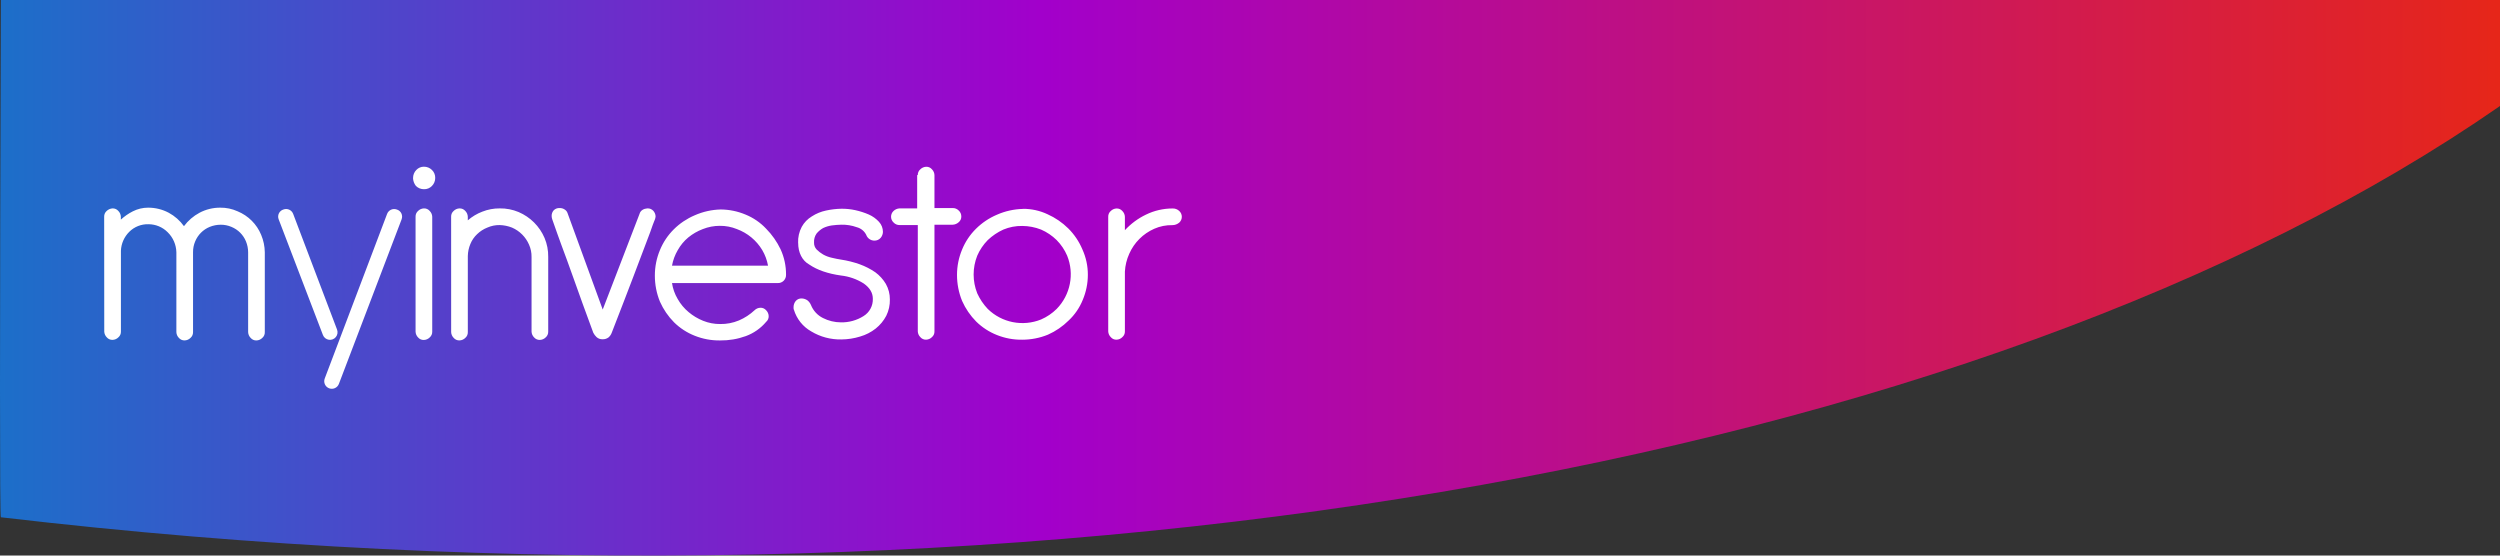 <?xml version="1.0" encoding="UTF-8" standalone="no"?>
<svg
        xmlns:dc="http://purl.org/dc/elements/1.1/"
        xmlns:cc="http://creativecommons.org/ns#"
        xmlns:rdf="http://www.w3.org/1999/02/22-rdf-syntax-ns#"
        xmlns:xlink="http://www.w3.org/1999/xlink"
        xmlns:sodipodi="http://sodipodi.sourceforge.net/DTD/sodipodi-0.dtd"
        xmlns:inkscape="http://www.inkscape.org/namespaces/inkscape"
        xmlns="http://www.w3.org/2000/svg"
        width="95.25mm"
        height="21.167mm"
        viewBox="0 0 95.25 21.167"
        version="1.1"
        id="svg8"
        sodipodi:docname="fondoMyInvestor.svg"
        inkscape:version="1.0.1 (0767f8302a, 2020-10-17)">
    <rect x="0" y="0" width="95.25" height="21.167" fill="#333333" stroke="none"/>
    <defs
            id="defs2">
        <linearGradient
                id="a2kb4uhvfa"
                x1="0"
                x2="1"
                y1="0.5"
                y2="0.5">
            <stop
                    offset="0%"
                    stop-color="#1C6FC9"
                    id="stop67"/>
            <stop
                    offset="41.628%"
                    stop-color="#A200CB"
                    id="stop69"/>
            <stop
                    offset="100%"
                    stop-color="#E62619"
                    id="stop71"/>
        </linearGradient>
        <linearGradient
                inkscape:collect="always"
                xlink:href="#a2kb4uhvfa"
                id="linearGradient88"
                x1="-0"
                y1="84.848"
                x2="169.706"
                y2="84.853"
                gradientTransform="matrix(0.561,0,0,0.125,6.2e-5,0)"
                gradientUnits="userSpaceOnUse"/>
    </defs>
    <sodipodi:namedview
            id="base"
            pagecolor="#ffffff"
            bordercolor="#666666"
            borderopacity="1.0"
            inkscape:pageopacity="0.0"
            inkscape:pageshadow="2"
            inkscape:zoom="0.98994949"
            inkscape:cx="425.80598"
            inkscape:cy="211.9556"
            inkscape:document-units="mm"
            inkscape:current-layer="layer1"
            inkscape:document-rotation="0"
            showgrid="false"
            inkscape:window-width="1848"
            inkscape:window-height="1016"
            inkscape:window-x="72"
            inkscape:window-y="27"
            inkscape:window-maximized="1"
            inkscape:snap-page="false"
            inkscape:snap-center="false"
            width="95.25mm"/>
    <g
            inkscape:label="Capa 1"
            inkscape:groupmode="layer"
            id="layer1">
        <g
                id="g215">
            <path
                    d="M 0.033,0 H 95.25 V 4.038 C 75.479,17.767 39.178,24.302 0.033,19.708 c -0.044,0 -0.044,-6.569 0,-19.708 z"
                    id="path76"
                    style="fill:url(#linearGradient88);fill-rule:evenodd;stroke-width:0.265"/>
            <path
                    d="m 3.969,8.257 c -0.003,-0.085 0.033,-0.166 0.097,-0.221 0.06,-0.057 0.138,-0.09 0.22,-0.096 0.085,-0.004 0.166,0.032 0.221,0.096 0.059,0.059 0.094,0.138 0.097,0.221 v 0.111 c 0.137,-0.126 0.291,-0.233 0.458,-0.317 0.18,-0.091 0.378,-0.139 0.58,-0.139 0.274,-10e-4 0.545,0.065 0.787,0.194 0.23,0.124 0.428,0.299 0.58,0.511 0.157,-0.212 0.36,-0.387 0.593,-0.511 0.243,-0.129 0.513,-0.195 0.788,-0.194 0.229,-0.003 0.455,0.044 0.663,0.139 0.407,0.167 0.731,0.491 0.898,0.898 0.088,0.21 0.135,0.435 0.138,0.663 v 3.042 c 0.004,0.085 -0.032,0.166 -0.096,0.221 -0.059,0.059 -0.138,0.093 -0.221,0.096 -0.085,0.004 -0.166,-0.032 -0.221,-0.096 -0.059,-0.059 -0.094,-0.138 -0.097,-0.221 V 9.611 c -7.9e-4,-0.142 -0.029,-0.283 -0.083,-0.415 -0.103,-0.25 -0.302,-0.449 -0.553,-0.552 -0.131,-0.056 -0.272,-0.084 -0.414,-0.082 -0.142,8e-4 -0.283,0.029 -0.414,0.082 -0.25,0.103 -0.449,0.302 -0.553,0.552 -0.056,0.131 -0.084,0.273 -0.082,0.415 v 3.042 c 0.003,0.085 -0.033,0.166 -0.097,0.221 -0.059,0.059 -0.138,0.093 -0.221,0.096 -0.085,0.003 -0.166,-0.032 -0.221,-0.096 -0.059,-0.059 -0.093,-0.138 -0.096,-0.221 V 9.611 c -0.007,-0.288 -0.126,-0.562 -0.332,-0.763 -0.194,-0.195 -0.457,-0.305 -0.732,-0.305 -0.274,-0.008 -0.538,0.097 -0.732,0.29 -0.192,0.191 -0.306,0.447 -0.317,0.718 v 3.081 c 0.003,0.085 -0.032,0.166 -0.097,0.221 -0.059,0.059 -0.138,0.093 -0.221,0.096 -0.084,0.003 -0.166,-0.032 -0.22,-0.096 -0.059,-0.059 -0.094,-0.138 -0.097,-0.221 z m 11.769,-1.477 c -5.3e-4,-0.114 0.044,-0.224 0.124,-0.305 0.075,-0.08 0.18,-0.125 0.29,-0.124 0.114,-0.001 0.224,0.044 0.305,0.124 0.083,0.079 0.128,0.191 0.125,0.305 5.3e-4,0.114 -0.044,0.224 -0.125,0.305 -0.079,0.083 -0.19,0.128 -0.305,0.124 -0.114,0.001 -0.224,-0.044 -0.305,-0.124 -0.069,-0.087 -0.108,-0.194 -0.111,-0.305 m 0.097,1.477 c -0.003,-0.085 0.032,-0.166 0.096,-0.221 0.059,-0.059 0.138,-0.093 0.221,-0.096 0.085,-0.004 0.166,0.032 0.221,0.096 0.059,0.059 0.094,0.138 0.097,0.221 v 4.379 c 0.003,0.085 -0.033,0.166 -0.097,0.221 -0.059,0.059 -0.138,0.093 -0.221,0.096 -0.085,0.004 -0.166,-0.032 -0.221,-0.096 -0.059,-0.059 -0.093,-0.138 -0.096,-0.221 V 8.257 Z m 1.355,0 c -0.003,-0.085 0.032,-0.166 0.097,-0.221 0.059,-0.059 0.138,-0.093 0.221,-0.096 0.085,-0.003 0.166,0.032 0.221,0.096 0.059,0.059 0.093,0.138 0.096,0.221 v 0.138 c 0.163,-0.142 0.35,-0.254 0.553,-0.331 0.211,-0.084 0.436,-0.126 0.663,-0.124 0.246,-0.004 0.491,0.043 0.718,0.138 0.446,0.19 0.802,0.545 0.992,0.992 0.095,0.227 0.142,0.471 0.138,0.718 v 2.846 c 0.003,0.085 -0.032,0.166 -0.096,0.221 -0.059,0.059 -0.138,0.093 -0.221,0.096 -0.085,0.003 -0.166,-0.032 -0.221,-0.096 -0.059,-0.059 -0.094,-0.138 -0.097,-0.221 V 9.79 c 0.003,-0.162 -0.03,-0.322 -0.096,-0.47 -0.126,-0.291 -0.358,-0.523 -0.649,-0.649 -0.15,-0.059 -0.309,-0.092 -0.47,-0.096 -0.161,-0.003 -0.322,0.03 -0.47,0.096 -0.144,0.057 -0.275,0.141 -0.387,0.249 -0.112,0.105 -0.201,0.234 -0.259,0.377 -0.061,0.145 -0.094,0.3 -0.097,0.458 v 2.898 c 0.003,0.085 -0.032,0.166 -0.096,0.221 -0.059,0.059 -0.138,0.093 -0.221,0.096 -0.085,0.003 -0.166,-0.032 -0.221,-0.096 -0.059,-0.059 -0.094,-0.138 -0.097,-0.221 z m 7.183,-0.124 c 0.019,-0.057 0.059,-0.106 0.11,-0.138 0.054,-0.033 0.116,-0.051 0.179,-0.055 0.089,-0.007 0.176,0.029 0.235,0.096 0.05,0.058 0.08,0.131 0.083,0.207 -0.003,0.043 -0.012,0.085 -0.028,0.124 -0.014,0.014 -0.027,0.083 -0.082,0.207 -0.042,0.124 -0.124,0.359 -0.249,0.677 -0.124,0.317 -0.29,0.763 -0.497,1.312 -0.207,0.549 -0.483,1.257 -0.815,2.114 -0.025,0.07 -0.068,0.132 -0.124,0.18 -0.064,0.047 -0.141,0.071 -0.22,0.069 -0.086,0.005 -0.171,-0.025 -0.235,-0.083 -0.05,-0.048 -0.093,-0.104 -0.124,-0.165 -0.29,-0.787 -0.538,-1.464 -0.732,-2.017 -0.194,-0.553 -0.359,-0.991 -0.483,-1.326 -0.124,-0.334 -0.207,-0.58 -0.262,-0.732 -0.056,-0.152 -0.083,-0.235 -0.083,-0.235 -0.017,-0.044 -0.026,-0.091 -0.027,-0.138 -0.002,-0.082 0.027,-0.161 0.082,-0.221 0.059,-0.057 0.139,-0.087 0.221,-0.082 0.069,-0.003 0.136,0.016 0.193,0.055 0.052,0.032 0.091,0.08 0.11,0.138 l 1.34,3.674 1.409,-3.661 z m 1.23,2.639 c 0.032,0.22 0.106,0.431 0.22,0.622 0.107,0.189 0.248,0.358 0.415,0.497 0.165,0.139 0.352,0.251 0.552,0.331 0.206,0.083 0.427,0.125 0.649,0.124 0.246,0.004 0.491,-0.043 0.718,-0.138 0.219,-0.094 0.419,-0.225 0.593,-0.387 0.059,-0.059 0.138,-0.093 0.221,-0.096 0.085,-0.004 0.166,0.032 0.221,0.096 0.059,0.059 0.094,0.138 0.097,0.221 0.003,0.085 -0.032,0.166 -0.097,0.221 -0.206,0.245 -0.473,0.432 -0.773,0.542 -0.314,0.114 -0.647,0.17 -0.981,0.166 -0.331,0.004 -0.66,-0.056 -0.967,-0.179 -0.294,-0.116 -0.562,-0.289 -0.787,-0.511 -0.226,-0.228 -0.408,-0.495 -0.538,-0.787 -0.129,-0.315 -0.194,-0.651 -0.194,-0.991 -0.001,-0.335 0.065,-0.667 0.194,-0.976 0.121,-0.295 0.299,-0.562 0.525,-0.787 0.23,-0.229 0.502,-0.411 0.801,-0.538 0.313,-0.138 0.65,-0.213 0.992,-0.221 0.323,0.003 0.642,0.068 0.94,0.193 0.298,0.121 0.567,0.305 0.787,0.539 0.227,0.23 0.413,0.496 0.552,0.787 0.139,0.303 0.209,0.633 0.207,0.967 0.003,0.086 -0.029,0.168 -0.089,0.229 -0.06,0.06 -0.143,0.093 -0.229,0.089 h -4.03 v -0.012 z m 3.661,-0.649 c -0.038,-0.21 -0.112,-0.411 -0.22,-0.594 -0.221,-0.37 -0.562,-0.652 -0.967,-0.801 -0.206,-0.084 -0.427,-0.126 -0.649,-0.124 -0.222,-2.7e-4 -0.443,0.042 -0.649,0.124 -0.2,0.075 -0.387,0.183 -0.553,0.318 -0.162,0.135 -0.298,0.299 -0.401,0.483 -0.108,0.184 -0.183,0.385 -0.22,0.594 z m 1.146,-0.87 c -0.009,-0.212 0.039,-0.423 0.138,-0.61 0.091,-0.165 0.225,-0.303 0.387,-0.4 0.164,-0.106 0.347,-0.181 0.538,-0.221 0.195,-0.043 0.394,-0.066 0.594,-0.069 0.176,-0.001 0.352,0.017 0.525,0.055 0.175,0.039 0.347,0.094 0.511,0.165 0.147,0.065 0.278,0.159 0.387,0.277 0.098,0.105 0.152,0.243 0.152,0.387 -0.003,0.081 -0.032,0.159 -0.083,0.221 -0.061,0.074 -0.153,0.114 -0.249,0.11 -0.138,-0.003 -0.259,-0.09 -0.305,-0.22 -0.072,-0.144 -0.203,-0.25 -0.359,-0.291 -0.19,-0.069 -0.392,-0.101 -0.593,-0.096 -0.12,0.003 -0.24,0.012 -0.359,0.028 -0.115,0.017 -0.226,0.05 -0.331,0.1 -0.095,0.054 -0.179,0.124 -0.249,0.208 -0.071,0.101 -0.105,0.223 -0.097,0.345 -0.004,0.097 0.031,0.191 0.097,0.262 0.074,0.075 0.158,0.139 0.249,0.192 0.104,0.058 0.216,0.1 0.332,0.125 0.124,0.027 0.235,0.055 0.345,0.069 0.245,0.037 0.486,0.097 0.719,0.18 0.21,0.076 0.41,0.179 0.594,0.305 0.161,0.119 0.297,0.269 0.4,0.442 0.102,0.181 0.155,0.386 0.153,0.594 0.005,0.215 -0.042,0.429 -0.138,0.622 -0.098,0.187 -0.235,0.352 -0.4,0.484 -0.176,0.139 -0.378,0.243 -0.594,0.305 -0.232,0.072 -0.474,0.11 -0.718,0.111 -0.402,0.008 -0.799,-0.097 -1.144,-0.305 -0.32,-0.18 -0.558,-0.477 -0.663,-0.829 -0.013,-0.014 -0.013,-0.055 -0.013,-0.097 0,-0.085 0.029,-0.168 0.083,-0.234 0.059,-0.068 0.146,-0.103 0.235,-0.097 0.074,0.004 0.145,0.028 0.207,0.069 0.061,0.047 0.108,0.109 0.138,0.18 0.086,0.216 0.249,0.394 0.458,0.497 0.212,0.108 0.448,0.165 0.686,0.165 0.302,0.006 0.599,-0.076 0.855,-0.236 0.231,-0.14 0.368,-0.393 0.359,-0.663 0,-0.221 -0.111,-0.415 -0.346,-0.581 -0.263,-0.167 -0.561,-0.271 -0.87,-0.305 -0.497,-0.07 -0.898,-0.208 -1.201,-0.414 -0.276,-0.152 -0.428,-0.458 -0.428,-0.829 m 4.558,-2.582 c -0.003,-0.085 0.032,-0.166 0.097,-0.221 0.059,-0.059 0.138,-0.094 0.221,-0.097 0.085,-0.004 0.166,0.032 0.221,0.097 0.059,0.059 0.093,0.138 0.096,0.221 v 1.255 h 0.691 c 0.089,-0.003 0.174,0.032 0.235,0.096 0.062,0.057 0.097,0.137 0.097,0.221 0.003,0.085 -0.032,0.166 -0.097,0.221 -0.064,0.059 -0.148,0.094 -0.235,0.097 h -0.691 v 4.063 c 0.004,0.084 -0.032,0.166 -0.096,0.22 -0.059,0.059 -0.138,0.094 -0.221,0.097 -0.085,0.004 -0.166,-0.032 -0.221,-0.097 -0.059,-0.058 -0.094,-0.137 -0.097,-0.22 V 8.575 h -0.687 c -0.089,0.003 -0.175,-0.032 -0.235,-0.097 -0.062,-0.057 -0.097,-0.137 -0.097,-0.221 0,-0.084 0.035,-0.164 0.097,-0.221 0.06,-0.057 0.139,-0.09 0.221,-0.096 h 0.677 v -1.271 z m 4.006,1.285 c 0.325,-0.002 0.646,0.068 0.939,0.207 0.293,0.131 0.56,0.314 0.788,0.539 0.23,0.229 0.413,0.501 0.539,0.801 0.138,0.304 0.209,0.634 0.207,0.967 0,0.327 -0.066,0.651 -0.193,0.953 -0.12,0.299 -0.304,0.567 -0.538,0.787 -0.228,0.226 -0.494,0.409 -0.787,0.539 -0.311,0.128 -0.645,0.193 -0.981,0.193 -0.331,0.005 -0.66,-0.056 -0.967,-0.179 -0.294,-0.116 -0.561,-0.29 -0.787,-0.511 -0.225,-0.228 -0.408,-0.494 -0.538,-0.787 -0.129,-0.315 -0.194,-0.652 -0.194,-0.992 0,-0.332 0.066,-0.661 0.194,-0.967 0.12,-0.295 0.299,-0.562 0.525,-0.787 0.23,-0.229 0.502,-0.412 0.801,-0.539 0.313,-0.138 0.65,-0.213 0.992,-0.221 m -0.028,0.649 c -0.246,-0.004 -0.491,0.043 -0.718,0.138 -0.219,0.099 -0.42,0.235 -0.594,0.4 -0.169,0.172 -0.305,0.373 -0.401,0.594 -0.184,0.461 -0.184,0.975 0,1.436 0.1,0.219 0.235,0.42 0.401,0.594 0.537,0.525 1.335,0.682 2.031,0.401 0.221,-0.096 0.422,-0.232 0.593,-0.401 0.525,-0.537 0.682,-1.334 0.4,-2.03 -0.095,-0.221 -0.231,-0.423 -0.4,-0.594 -0.172,-0.169 -0.373,-0.304 -0.593,-0.4 -0.229,-0.09 -0.473,-0.137 -0.719,-0.138 m 3.277,-0.349 c -0.003,-0.085 0.032,-0.166 0.097,-0.221 0.059,-0.059 0.138,-0.093 0.22,-0.096 0.085,-0.004 0.166,0.032 0.221,0.096 0.059,0.059 0.094,0.138 0.097,0.221 v 0.511 c 0.227,-0.246 0.499,-0.448 0.801,-0.593 0.314,-0.154 0.659,-0.234 1.008,-0.235 0.097,-0.006 0.193,0.029 0.263,0.096 0.062,0.057 0.097,0.137 0.097,0.221 0,0.084 -0.035,0.164 -0.097,0.221 -0.074,0.062 -0.166,0.097 -0.262,0.097 -0.238,-0.005 -0.474,0.042 -0.691,0.138 -0.426,0.187 -0.766,0.527 -0.953,0.953 -0.097,0.214 -0.153,0.443 -0.166,0.677 v 2.279 c 0.003,0.085 -0.033,0.166 -0.097,0.22 -0.058,0.06 -0.138,0.095 -0.221,0.097 -0.085,0.004 -0.166,-0.032 -0.22,-0.097 -0.059,-0.058 -0.094,-0.137 -0.097,-0.22 z m -26.922,0.097 -2.39,6.271 c -0.057,0.149 -0.224,0.223 -0.373,0.166 -0.149,-0.057 -0.223,-0.224 -0.166,-0.373 l 2.376,-6.271 c 0.027,-0.072 0.082,-0.13 0.152,-0.161 0.07,-0.031 0.15,-0.033 0.221,-0.005 0.075,0.023 0.138,0.076 0.171,0.147 0.034,0.071 0.037,0.153 0.008,0.226 m -4.683,0 1.686,4.407 c 0.037,0.096 0.122,0.165 0.224,0.181 0.102,0.016 0.205,-0.024 0.269,-0.104 0.065,-0.08 0.082,-0.189 0.045,-0.285 l -1.672,-4.407 c -0.027,-0.072 -0.082,-0.13 -0.152,-0.161 -0.07,-0.031 -0.15,-0.033 -0.221,-0.005 -0.075,0.023 -0.137,0.077 -0.171,0.147 -0.034,0.071 -0.037,0.152 -0.009,0.225"
                    id="path153"
                    style="fill:#ffffff;fill-rule:nonzero;stroke-width:0.265"/>
        </g>
    </g>
</svg>
